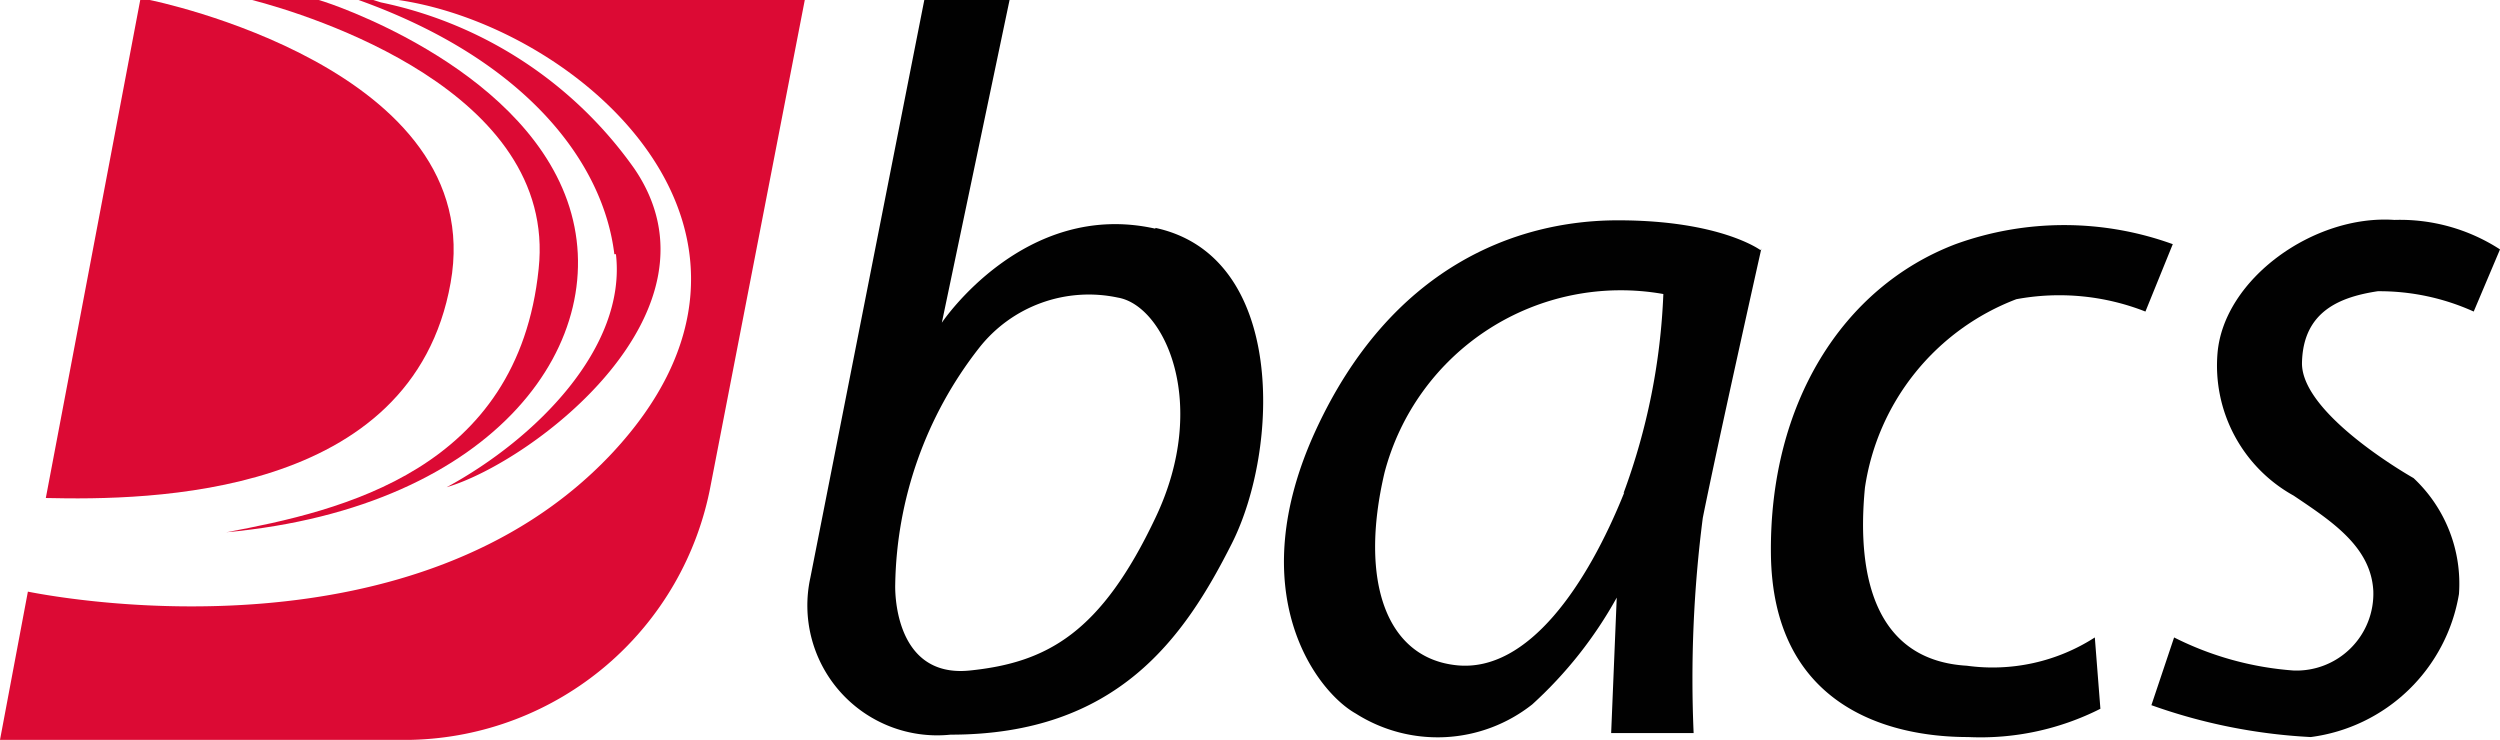 <svg xmlns="http://www.w3.org/2000/svg" viewBox="0 0 62.75 18.57">
  <defs>
    <style>
      .cls-1 {
        fill: #dc0a34;
      }

      .cls-2 {
        fill: #010101;
      }
    </style>
  </defs>
  <title>logo-bacs</title>
  <g id="Layer_2" data-name="Layer 2">
    <g id="Columns">
      <g>
        <path class="cls-1" d="M15.46,6.38c.27,2.34-2,4.63-4.25,5.85,2.19-.65,7.15-4.43,4.71-8A10.37,10.37,0,0,0,9.56.06L9.37,0H9c4.27,1.53,6.15,4.13,6.42,6.38"/>
        <path class="cls-1" d="M5.68,13.36c6.82-.63,9.78-4.87,8.56-8.32s-6.11-5-6.11-5L8,0H6.33C7.75.37,14,2.28,13.52,6.75,13,11.8,8.58,12.82,5.68,13.36"/>
        <path class="cls-1" d="M11.31,7.1C12.28,1.71,3.76,0,3.76,0H3.52L1.15,12.5c2.59.06,9.2,0,10.16-5.4"/>
        <path class="cls-1" d="M10,0c4.6.68,10.51,5.91,5.33,11.41C10.45,16.57,1.81,15.07.7,14.85L0,18.57H10.33a7.83,7.83,0,0,0,7.51-6.4L20.2,0Z"/>
        <path class="cls-2" d="M29,13c-1.36,2.87-2.7,3.63-4.66,3.83s-1.87-2.15-1.87-2.15a9.88,9.88,0,0,1,2.1-5.94,3.5,3.5,0,0,1,3.49-1.27c1.17.2,2.31,2.66.94,5.53m0-7.26C25.71,5,23.64,8.1,23.64,8.1L25.34,0H23.2l-2.86,14.5a3.26,3.26,0,0,0,3.52,3.94c4.19,0,5.87-2.44,7.06-4.8S32.29,6.43,29,5.72"/>
        <path class="cls-2" d="M40.77,12.36c-.93,2.32-2.41,4.51-4.19,4.34s-2.47-2.1-1.83-4.83a6.13,6.13,0,0,1,7-4.49,16.22,16.22,0,0,1-1,5m3.44-6.1s-1-.75-3.58-.75-5.7,1.19-7.58,5.26,0,6.56,1,7.12a3.83,3.83,0,0,0,4.43-.23A10.46,10.46,0,0,0,40.58,15l-.14,3.4h2.07A31.55,31.55,0,0,1,42.74,13c.37-1.85,1.47-6.76,1.47-6.76"/>
        <path class="cls-2" d="M54.54,6.12l-.69,1.7a5.91,5.91,0,0,0-3.24-.31,6,6,0,0,0-3.8,4.73c-.23,2.37.34,4.34,2.56,4.47A4.74,4.74,0,0,0,52.58,16l.14,1.79a6.66,6.66,0,0,1-3.32.71c-2.08,0-4.91-.83-4.95-4.6s1.8-6.69,4.63-7.77a8,8,0,0,1,5.46,0"/>
        <path class="cls-2" d="M62.75,6.26l-.66,1.56a5.74,5.74,0,0,0-2.41-.51c-.91.14-1.87.48-1.9,1.79S60.58,12,60.58,12a3.63,3.63,0,0,1,1.14,2.91A4.34,4.34,0,0,1,58,18.5a14,14,0,0,1-4-.8l.57-1.7a7.93,7.93,0,0,0,3,.83,1.93,1.93,0,0,0,2-2c-.06-1.11-1.05-1.75-2-2.39a3.73,3.73,0,0,1-1.91-3.58C55.82,7,58.08,5.38,60.1,5.52a4.61,4.61,0,0,1,2.65.74"/>
      </g>
    </g>
  </g>
</svg>
